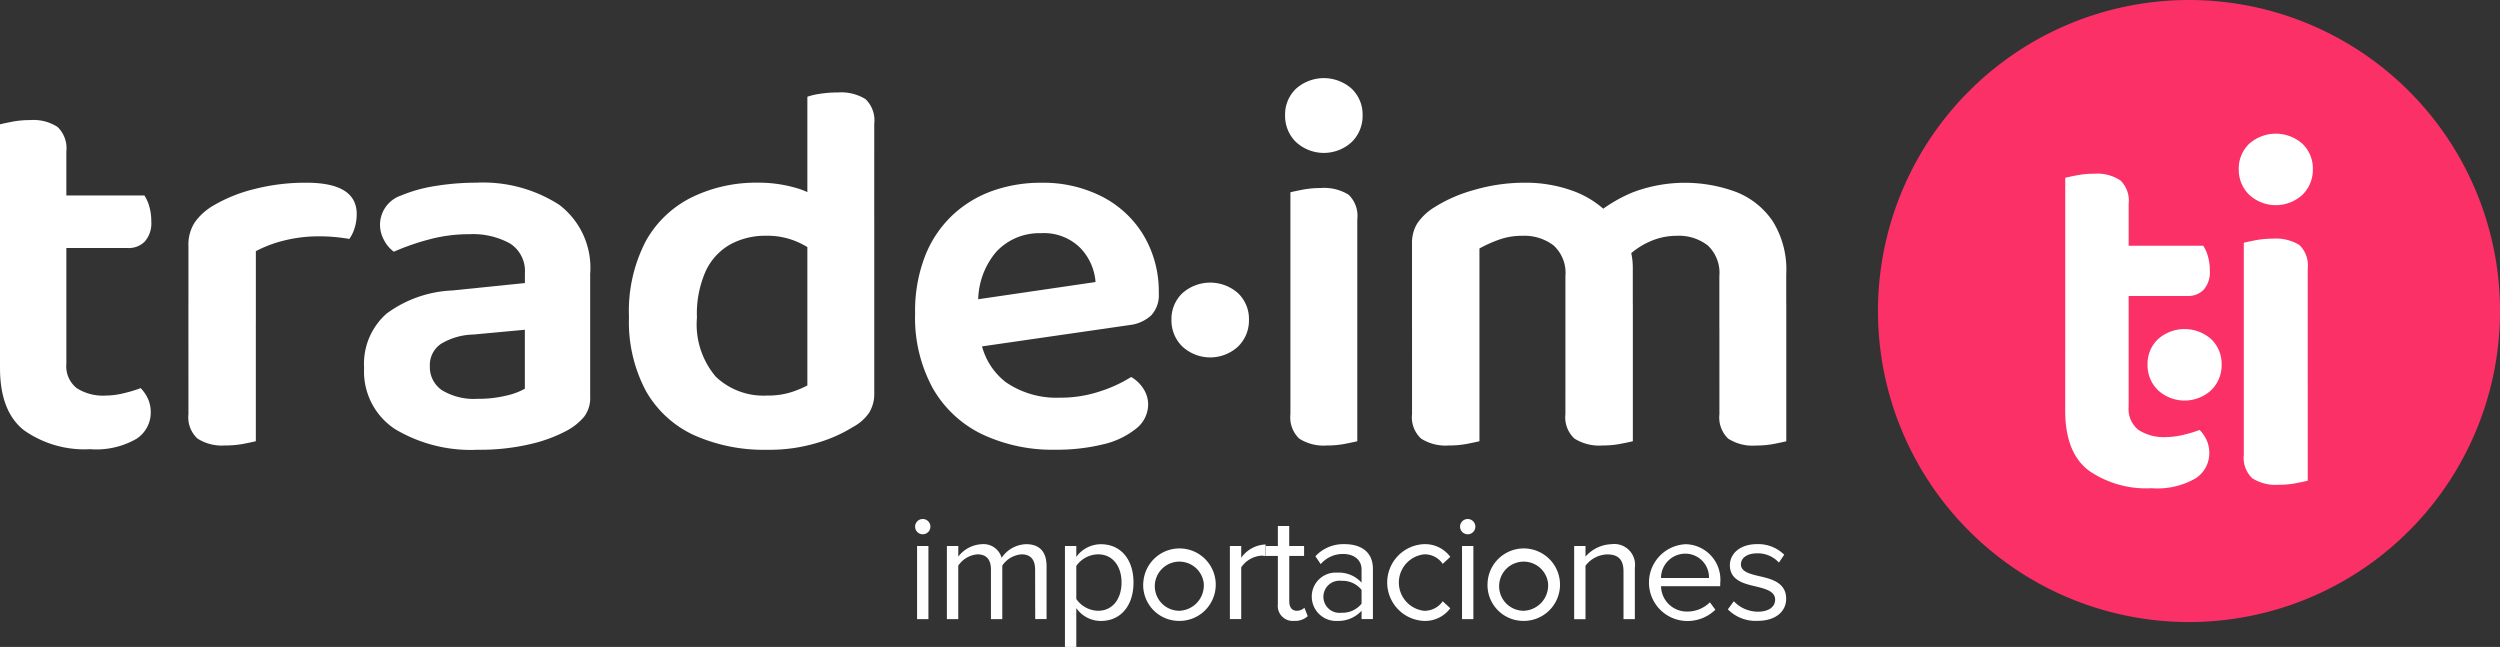 <svg xmlns="http://www.w3.org/2000/svg" xmlns:xlink="http://www.w3.org/1999/xlink" width="177.639" height="45.969" viewBox="0 0 177.639 45.969"><rect x="0" y="0" width="177.639" height="45.969" fill="#333333" stroke="none"/><defs><clipPath id="clip-path"><rect id="Rect&#xE1;ngulo_2496" data-name="Rect&#xE1;ngulo 2496" width="177.639" height="45.969" fill="none"></rect></clipPath></defs><g id="Grupo_6367" data-name="Grupo 6367" transform="translate(0 0)"><g id="Grupo_6366" data-name="Grupo 6366" transform="translate(0 0)" clip-path="url(#clip-path)"><path id="Trazado_18375" data-name="Trazado 18375" d="M4.715,25.927H0V12.31q.3-.075.886-.189a6.667,6.667,0,0,1,1.264-.112,3.128,3.128,0,0,1,1.942.49,2.093,2.093,0,0,1,.622,1.735ZM0,24.908H4.715v4.413a1.987,1.987,0,0,0,.735,1.734,3.468,3.468,0,0,0,2.056.529,5.5,5.5,0,0,0,1.3-.17,9.641,9.641,0,0,0,1.188-.359,2.67,2.67,0,0,1,.51.736,2.307,2.307,0,0,1,.207,1,2.219,2.219,0,0,1-1.018,1.867,5.7,5.7,0,0,1-3.281.735,7.453,7.453,0,0,1-4.7-1.339Q0,32.716,0,29.623ZM2.866,21.1V17.364h7.393a2.682,2.682,0,0,1,.34.755,3.723,3.723,0,0,1,.151,1.094,1.971,1.971,0,0,1-.453,1.415A1.594,1.594,0,0,1,9.09,21.1Z" transform="translate(0 -3.476)" fill="#fff"></path><path id="Trazado_18376" data-name="Trazado 18376" d="M23.634,23.137v5.092h-4.79V22.761a2.9,2.9,0,0,1,.453-1.679,4.24,4.24,0,0,1,1.32-1.188,10.754,10.754,0,0,1,2.9-1.169,14.582,14.582,0,0,1,3.7-.453q3.583,0,3.583,2.225a3.27,3.27,0,0,1-.151,1,2.614,2.614,0,0,1-.377.773c-.252-.05-.566-.094-.943-.131a11.567,11.567,0,0,0-1.17-.057,10.086,10.086,0,0,0-2.527.3,8.749,8.749,0,0,0-2,.754m-4.79,3.583,4.79.227v9.693q-.3.075-.886.189a6.891,6.891,0,0,1-1.3.113,3.217,3.217,0,0,1-1.961-.491,2.056,2.056,0,0,1-.641-1.734Z" transform="translate(-5.454 -5.289)" fill="#fff"></path><path id="Trazado_18377" data-name="Trazado 18377" d="M44.524,37.244A10.476,10.476,0,0,1,38.6,35.772a4.89,4.89,0,0,1-2.188-4.337,4.754,4.754,0,0,1,1.6-3.866,8.451,8.451,0,0,1,4.658-1.641l5.167-.529v-.679a2.323,2.323,0,0,0-1.057-2.131,5.458,5.458,0,0,0-2.9-.66,10.964,10.964,0,0,0-2.867.377,16.939,16.939,0,0,0-2.489.868,2.406,2.406,0,0,1-.7-.83,2.29,2.29,0,0,1-.282-1.094,2.2,2.2,0,0,1,1.509-2.075,10.492,10.492,0,0,1,2.471-.679,17.932,17.932,0,0,1,2.847-.227,10.016,10.016,0,0,1,5.9,1.565,5.62,5.62,0,0,1,2.206,4.922v8.713a2.2,2.2,0,0,1-.433,1.434,4.2,4.2,0,0,1-1.15.943,10.4,10.4,0,0,1-2.678,1,15.627,15.627,0,0,1-3.7.4m0-3.621a8.249,8.249,0,0,0,2-.227,4.714,4.714,0,0,0,1.32-.49V28.719l-3.659.34a4.673,4.673,0,0,0-2.3.66,1.824,1.824,0,0,0-.792,1.6A1.989,1.989,0,0,0,41.921,33a4.362,4.362,0,0,0,2.6.622" transform="translate(-10.54 -5.288)" fill="#fff"></path><path id="Trazado_18378" data-name="Trazado 18378" d="M75.575,30.068V18.3l4.753-.038V30.6a2.563,2.563,0,0,1-.358,1.395,3.2,3.2,0,0,1-1.15,1.019,10.144,10.144,0,0,1-2.49,1.112,11.68,11.68,0,0,1-3.583.51,12.181,12.181,0,0,1-5.224-1.038,7.564,7.564,0,0,1-3.414-3.13A10.407,10.407,0,0,1,62.9,25.2a10.748,10.748,0,0,1,1.207-5.413,7.578,7.578,0,0,1,3.3-3.112,10.413,10.413,0,0,1,4.62-1.018,9.489,9.489,0,0,1,2.546.32,5.8,5.8,0,0,1,1.83.811v4.036a6.437,6.437,0,0,0-1.546-.962,5.3,5.3,0,0,0-2.225-.433,5.181,5.181,0,0,0-2.508.6A4.222,4.222,0,0,0,68.371,21.9a7.406,7.406,0,0,0-.642,3.338,5.744,5.744,0,0,0,1.339,4.206,4.916,4.916,0,0,0,3.639,1.339,5.506,5.506,0,0,0,1.678-.226,7.14,7.14,0,0,0,1.188-.491m4.753-10.787H75.575V9.55a4.865,4.865,0,0,1,.887-.207,7.98,7.98,0,0,1,1.263-.095,3.305,3.305,0,0,1,1.98.471,2.09,2.09,0,0,1,.622,1.754Z" transform="translate(-18.207 -2.677)" fill="#fff"></path><path id="Trazado_18379" data-name="Trazado 18379" d="M94.53,30.153,94.3,26.8l10.033-1.471a3.915,3.915,0,0,0-1.094-2.433,3.659,3.659,0,0,0-2.791-1.037,4.164,4.164,0,0,0-3.168,1.32A5.417,5.417,0,0,0,96,26.947l.113,2.036a4.791,4.791,0,0,0,1.83,3.452,6.33,6.33,0,0,0,3.828,1.112,8.9,8.9,0,0,0,2.942-.471,9.6,9.6,0,0,0,2.15-1,2.5,2.5,0,0,1,.868.83,2.061,2.061,0,0,1,.34,1.132,2.2,2.2,0,0,1-.868,1.716,5.8,5.8,0,0,1-2.358,1.113,13.828,13.828,0,0,1-3.376.377,11.7,11.7,0,0,1-5.186-1.094,8.066,8.066,0,0,1-3.508-3.262,10.445,10.445,0,0,1-1.263-5.338,10.761,10.761,0,0,1,.717-4.092,8.005,8.005,0,0,1,1.961-2.9,8.149,8.149,0,0,1,2.848-1.717,10.2,10.2,0,0,1,3.414-.566,9.2,9.2,0,0,1,4.375,1,7.358,7.358,0,0,1,2.942,2.772,7.81,7.81,0,0,1,1.057,4.074,2.106,2.106,0,0,1-.547,1.585,2.729,2.729,0,0,1-1.528.679Z" transform="translate(-26.488 -5.289)" fill="#fff"></path><path id="Trazado_18380" data-name="Trazado 18380" d="M128.51,10.454a2.528,2.528,0,0,1,.773-1.886,2.976,2.976,0,0,1,3.961,0,2.528,2.528,0,0,1,.773,1.886,2.589,2.589,0,0,1-.773,1.9,2.923,2.923,0,0,1-3.961,0,2.589,2.589,0,0,1-.773-1.9m5.13,15.691h-4.752V15.924c.2-.05.5-.113.887-.188a6.657,6.657,0,0,1,1.263-.113,3.3,3.3,0,0,1,1.98.471,2.087,2.087,0,0,1,.622,1.754Zm-4.752-2.452h4.752v9.92q-.3.075-.886.189a6.668,6.668,0,0,1-1.263.113,3.205,3.205,0,0,1-1.98-.491,2.09,2.09,0,0,1-.622-1.734Z" transform="translate(-37.197 -2.262)" fill="#fff"></path><path id="Trazado_18381" data-name="Trazado 18381" d="M156.887,24.344v4.3H152.1V24.911a2.638,2.638,0,0,0-.848-2.188,3.424,3.424,0,0,0-2.207-.679,4.84,4.84,0,0,0-1.735.3,9.524,9.524,0,0,0-1.319.6v5.7H141.2V22.609a2.626,2.626,0,0,1,.377-1.452,3.991,3.991,0,0,1,1.169-1.113,10.452,10.452,0,0,1,2.886-1.263,12.719,12.719,0,0,1,3.565-.509,9.811,9.811,0,0,1,3.394.566,6.81,6.81,0,0,1,2.6,1.659q.263.265.49.491a1.989,1.989,0,0,1,.377.528,5.641,5.641,0,0,1,.585,1.263,4.94,4.94,0,0,1,.245,1.565M141.2,26.834h4.791v9.806c-.2.05-.5.113-.887.189a6.883,6.883,0,0,1-1.3.113,3.22,3.22,0,0,1-1.961-.49,2.059,2.059,0,0,1-.642-1.735Zm10.9,0h4.791v9.806q-.3.075-.887.189a6.663,6.663,0,0,1-1.263.113,3.3,3.3,0,0,1-2-.49,2.059,2.059,0,0,1-.642-1.735Zm15.69-2.112v3.922h-4.752V24.911a2.669,2.669,0,0,0-.83-2.188,3.346,3.346,0,0,0-2.188-.679,4.689,4.689,0,0,0-1.942.415,5.307,5.307,0,0,0-1.6,1.094l-2.376-2.9a10.584,10.584,0,0,1,2.734-1.678,10.455,10.455,0,0,1,7.412-.038,5.609,5.609,0,0,1,2.584,2.074,6.494,6.494,0,0,1,.961,3.715m-4.752,2.112h4.752v9.806q-.3.075-.886.189a6.668,6.668,0,0,1-1.263.113,3.21,3.21,0,0,1-1.98-.49,2.093,2.093,0,0,1-.622-1.735Z" transform="translate(-40.868 -5.289)" fill="#fff"></path><path id="Trazado_18382" data-name="Trazado 18382" d="M117.146,30.9a2.528,2.528,0,0,1,.773-1.886,2.976,2.976,0,0,1,3.961,0,2.528,2.528,0,0,1,.773,1.886,2.589,2.589,0,0,1-.773,1.9,2.921,2.921,0,0,1-3.961,0,2.589,2.589,0,0,1-.773-1.9" transform="translate(-33.907 -8.178)" fill="#fff"></path><path id="Trazado_18383" data-name="Trazado 18383" d="M91.512,52.44a.543.543,0,1,1,1.086,0,.543.543,0,0,1-1.086,0m.14,1.376h.806V59.01h-.806Z" transform="translate(-26.488 -15.019)" fill="#fff"></path><path id="Trazado_18384" data-name="Trazado 18384" d="M100.959,56.215c0-.656-.291-1.075-.957-1.075a1.814,1.814,0,0,0-1.376.8v3.806h-.806V56.215c0-.656-.28-1.075-.957-1.075a1.811,1.811,0,0,0-1.366.806v3.8H94.69V54.548H95.5V55.3a2.242,2.242,0,0,1,1.678-.882,1.332,1.332,0,0,1,1.4.968,2.187,2.187,0,0,1,1.742-.968c.946,0,1.452.527,1.452,1.57v3.753h-.806Z" transform="translate(-27.408 -15.751)" fill="#fff"></path><path id="Trazado_18385" data-name="Trazado 18385" d="M106.494,61.72V54.547h.807v.774a2.17,2.17,0,0,1,1.752-.9c1.366,0,2.312,1.032,2.312,2.721s-.946,2.731-2.312,2.731a2.127,2.127,0,0,1-1.752-.914V61.72Zm2.355-6.581a1.92,1.92,0,0,0-1.548.828v2.345a1.929,1.929,0,0,0,1.548.838c1.043,0,1.667-.86,1.667-2.011s-.624-2-1.667-2" transform="translate(-30.824 -15.751)" fill="#fff"></path><path id="Trazado_18386" data-name="Trazado 18386" d="M114.333,57.139A2.575,2.575,0,1,1,116.9,59.87a2.549,2.549,0,0,1-2.571-2.731m4.291,0a1.746,1.746,0,1,0-1.72,2.011,1.806,1.806,0,0,0,1.72-2.011" transform="translate(-33.093 -15.751)" fill="#fff"></path><path id="Trazado_18387" data-name="Trazado 18387" d="M122.989,54.556h.806v.838a2.209,2.209,0,0,1,1.732-.946v.828a1.431,1.431,0,0,0-.323-.032,1.9,1.9,0,0,0-1.409.828V59.75h-.806Z" transform="translate(-35.599 -15.76)" fill="#fff"></path><path id="Trazado_18388" data-name="Trazado 18388" d="M127.436,58.129v-3.4h-.86v-.709h.86V52.6h.806v1.42H129.3v.709h-1.054v3.227c0,.387.173.667.527.667a.78.78,0,0,0,.549-.215l.237.6a1.322,1.322,0,0,1-.969.333,1.062,1.062,0,0,1-1.15-1.215" transform="translate(-36.637 -15.225)" fill="#fff"></path><path id="Trazado_18389" data-name="Trazado 18389" d="M134.715,59.15a2.249,2.249,0,0,1-1.722.721,1.73,1.73,0,0,1-1.817-1.721,1.7,1.7,0,0,1,1.817-1.71,2.172,2.172,0,0,1,1.722.71v-.936c0-.7-.56-1.1-1.312-1.1a2.063,2.063,0,0,0-1.592.721l-.377-.559a2.719,2.719,0,0,1,2.076-.86c1.1,0,2.011.5,2.011,1.753v3.571h-.806Zm0-1.484a1.742,1.742,0,0,0-1.43-.645,1.143,1.143,0,1,0,0,2.269,1.74,1.74,0,0,0,1.43-.645Z" transform="translate(-37.968 -15.751)" fill="#fff"></path><path id="Trazado_18390" data-name="Trazado 18390" d="M141.3,54.418a2.224,2.224,0,0,1,1.9.9l-.538.5a1.54,1.54,0,0,0-1.323-.678,2.018,2.018,0,0,0,0,4.011,1.566,1.566,0,0,0,1.323-.677l.538.495a2.224,2.224,0,0,1-1.9.9,2.73,2.73,0,0,1,0-5.452" transform="translate(-40.149 -15.751)" fill="#fff"></path><path id="Trazado_18391" data-name="Trazado 18391" d="M146.007,52.44a.543.543,0,1,1,1.086,0,.543.543,0,0,1-1.086,0m.139,1.376h.806V59.01h-.806Z" transform="translate(-42.261 -15.019)" fill="#fff"></path><path id="Trazado_18392" data-name="Trazado 18392" d="M148.76,57.139a2.575,2.575,0,1,1,2.571,2.731,2.549,2.549,0,0,1-2.571-2.731m4.291,0a1.746,1.746,0,1,0-1.72,2.011,1.806,1.806,0,0,0,1.72-2.011" transform="translate(-43.058 -15.751)" fill="#fff"></path><path id="Trazado_18393" data-name="Trazado 18393" d="M160.923,56.344c0-.914-.463-1.2-1.162-1.2a2.006,2.006,0,0,0-1.538.806v3.8h-.806V54.548h.806V55.3a2.576,2.576,0,0,1,1.85-.882,1.476,1.476,0,0,1,1.656,1.678v3.646h-.806Z" transform="translate(-45.564 -15.751)" fill="#fff"></path><path id="Trazado_18394" data-name="Trazado 18394" d="M167.467,54.419a2.523,2.523,0,0,1,2.495,2.785v.2h-4.205a1.831,1.831,0,0,0,1.872,1.8,2.273,2.273,0,0,0,1.6-.656l.387.527a2.822,2.822,0,0,1-2.065.8,2.729,2.729,0,0,1-.086-5.452m-1.71,2.4h3.409a1.684,1.684,0,0,0-1.71-1.732,1.734,1.734,0,0,0-1.7,1.732" transform="translate(-47.731 -15.751)" fill="#fff"></path><path id="Trazado_18395" data-name="Trazado 18395" d="M173.212,58.472a2.352,2.352,0,0,0,1.71.742c.794,0,1.225-.355,1.225-.86,0-.57-.634-.752-1.334-.924-.882-.2-1.881-.441-1.881-1.516,0-.806.7-1.5,1.936-1.5a2.63,2.63,0,0,1,1.925.753l-.377.559a2.023,2.023,0,0,0-1.548-.657c-.711,0-1.151.323-1.151.785,0,.506.591.667,1.269.829.9.2,1.945.463,1.945,1.613,0,.871-.7,1.57-2.043,1.57a2.763,2.763,0,0,1-2.1-.818Z" transform="translate(-50.014 -15.751)" fill="#fff"></path><path id="Trazado_18396" data-name="Trazado 18396" d="M232,22.1A22.1,22.1,0,1,1,209.9,0,22.1,22.1,0,0,1,232,22.1" transform="translate(-54.36 0)" fill="#fa3067"></path><path id="Trazado_18397" data-name="Trazado 18397" d="M211.03,30.675h-4.506V17.66c.193-.048.474-.108.848-.18a6.381,6.381,0,0,1,1.207-.107,2.99,2.99,0,0,1,1.857.468,2,2,0,0,1,.595,1.658Zm-4.506-.974h4.506v4.219a1.9,1.9,0,0,0,.7,1.658,3.312,3.312,0,0,0,1.965.505,5.258,5.258,0,0,0,1.243-.163,9.094,9.094,0,0,0,1.135-.342,2.548,2.548,0,0,1,.487.7,2.2,2.2,0,0,1,.2.955,2.122,2.122,0,0,1-.974,1.785,5.445,5.445,0,0,1-3.136.7,7.125,7.125,0,0,1-4.488-1.279q-1.641-1.28-1.641-4.236Zm2.74-3.641V22.491h7.066a2.579,2.579,0,0,1,.324.721,3.553,3.553,0,0,1,.144,1.045,1.884,1.884,0,0,1-.433,1.352,1.524,1.524,0,0,1-1.153.45Z" transform="translate(-59.777 -5.028)" fill="#fff"></path><path id="Trazado_18398" data-name="Trazado 18398" d="M223.877,15.886a2.415,2.415,0,0,1,.74-1.8,2.846,2.846,0,0,1,3.785,0,2.417,2.417,0,0,1,.739,1.8,2.476,2.476,0,0,1-.739,1.821,2.793,2.793,0,0,1-3.785,0,2.474,2.474,0,0,1-.74-1.821m4.9,15h-4.543v-9.77c.193-.048.474-.108.848-.18a6.319,6.319,0,0,1,1.207-.109,3.161,3.161,0,0,1,1.893.45,2,2,0,0,1,.595,1.677Zm-4.543-2.343h4.543v9.482q-.289.071-.847.18a6.4,6.4,0,0,1-1.208.108,3.062,3.062,0,0,1-1.893-.469,2,2,0,0,1-.595-1.658Z" transform="translate(-64.8 -3.868)" fill="#fff"></path><path id="Trazado_18399" data-name="Trazado 18399" d="M214.754,35.425a2.417,2.417,0,0,1,.739-1.8,2.847,2.847,0,0,1,3.786,0,2.417,2.417,0,0,1,.739,1.8,2.476,2.476,0,0,1-.739,1.821,2.794,2.794,0,0,1-3.786,0,2.476,2.476,0,0,1-.739-1.821" transform="translate(-62.159 -9.523)" fill="#fff"></path></g></g></svg>